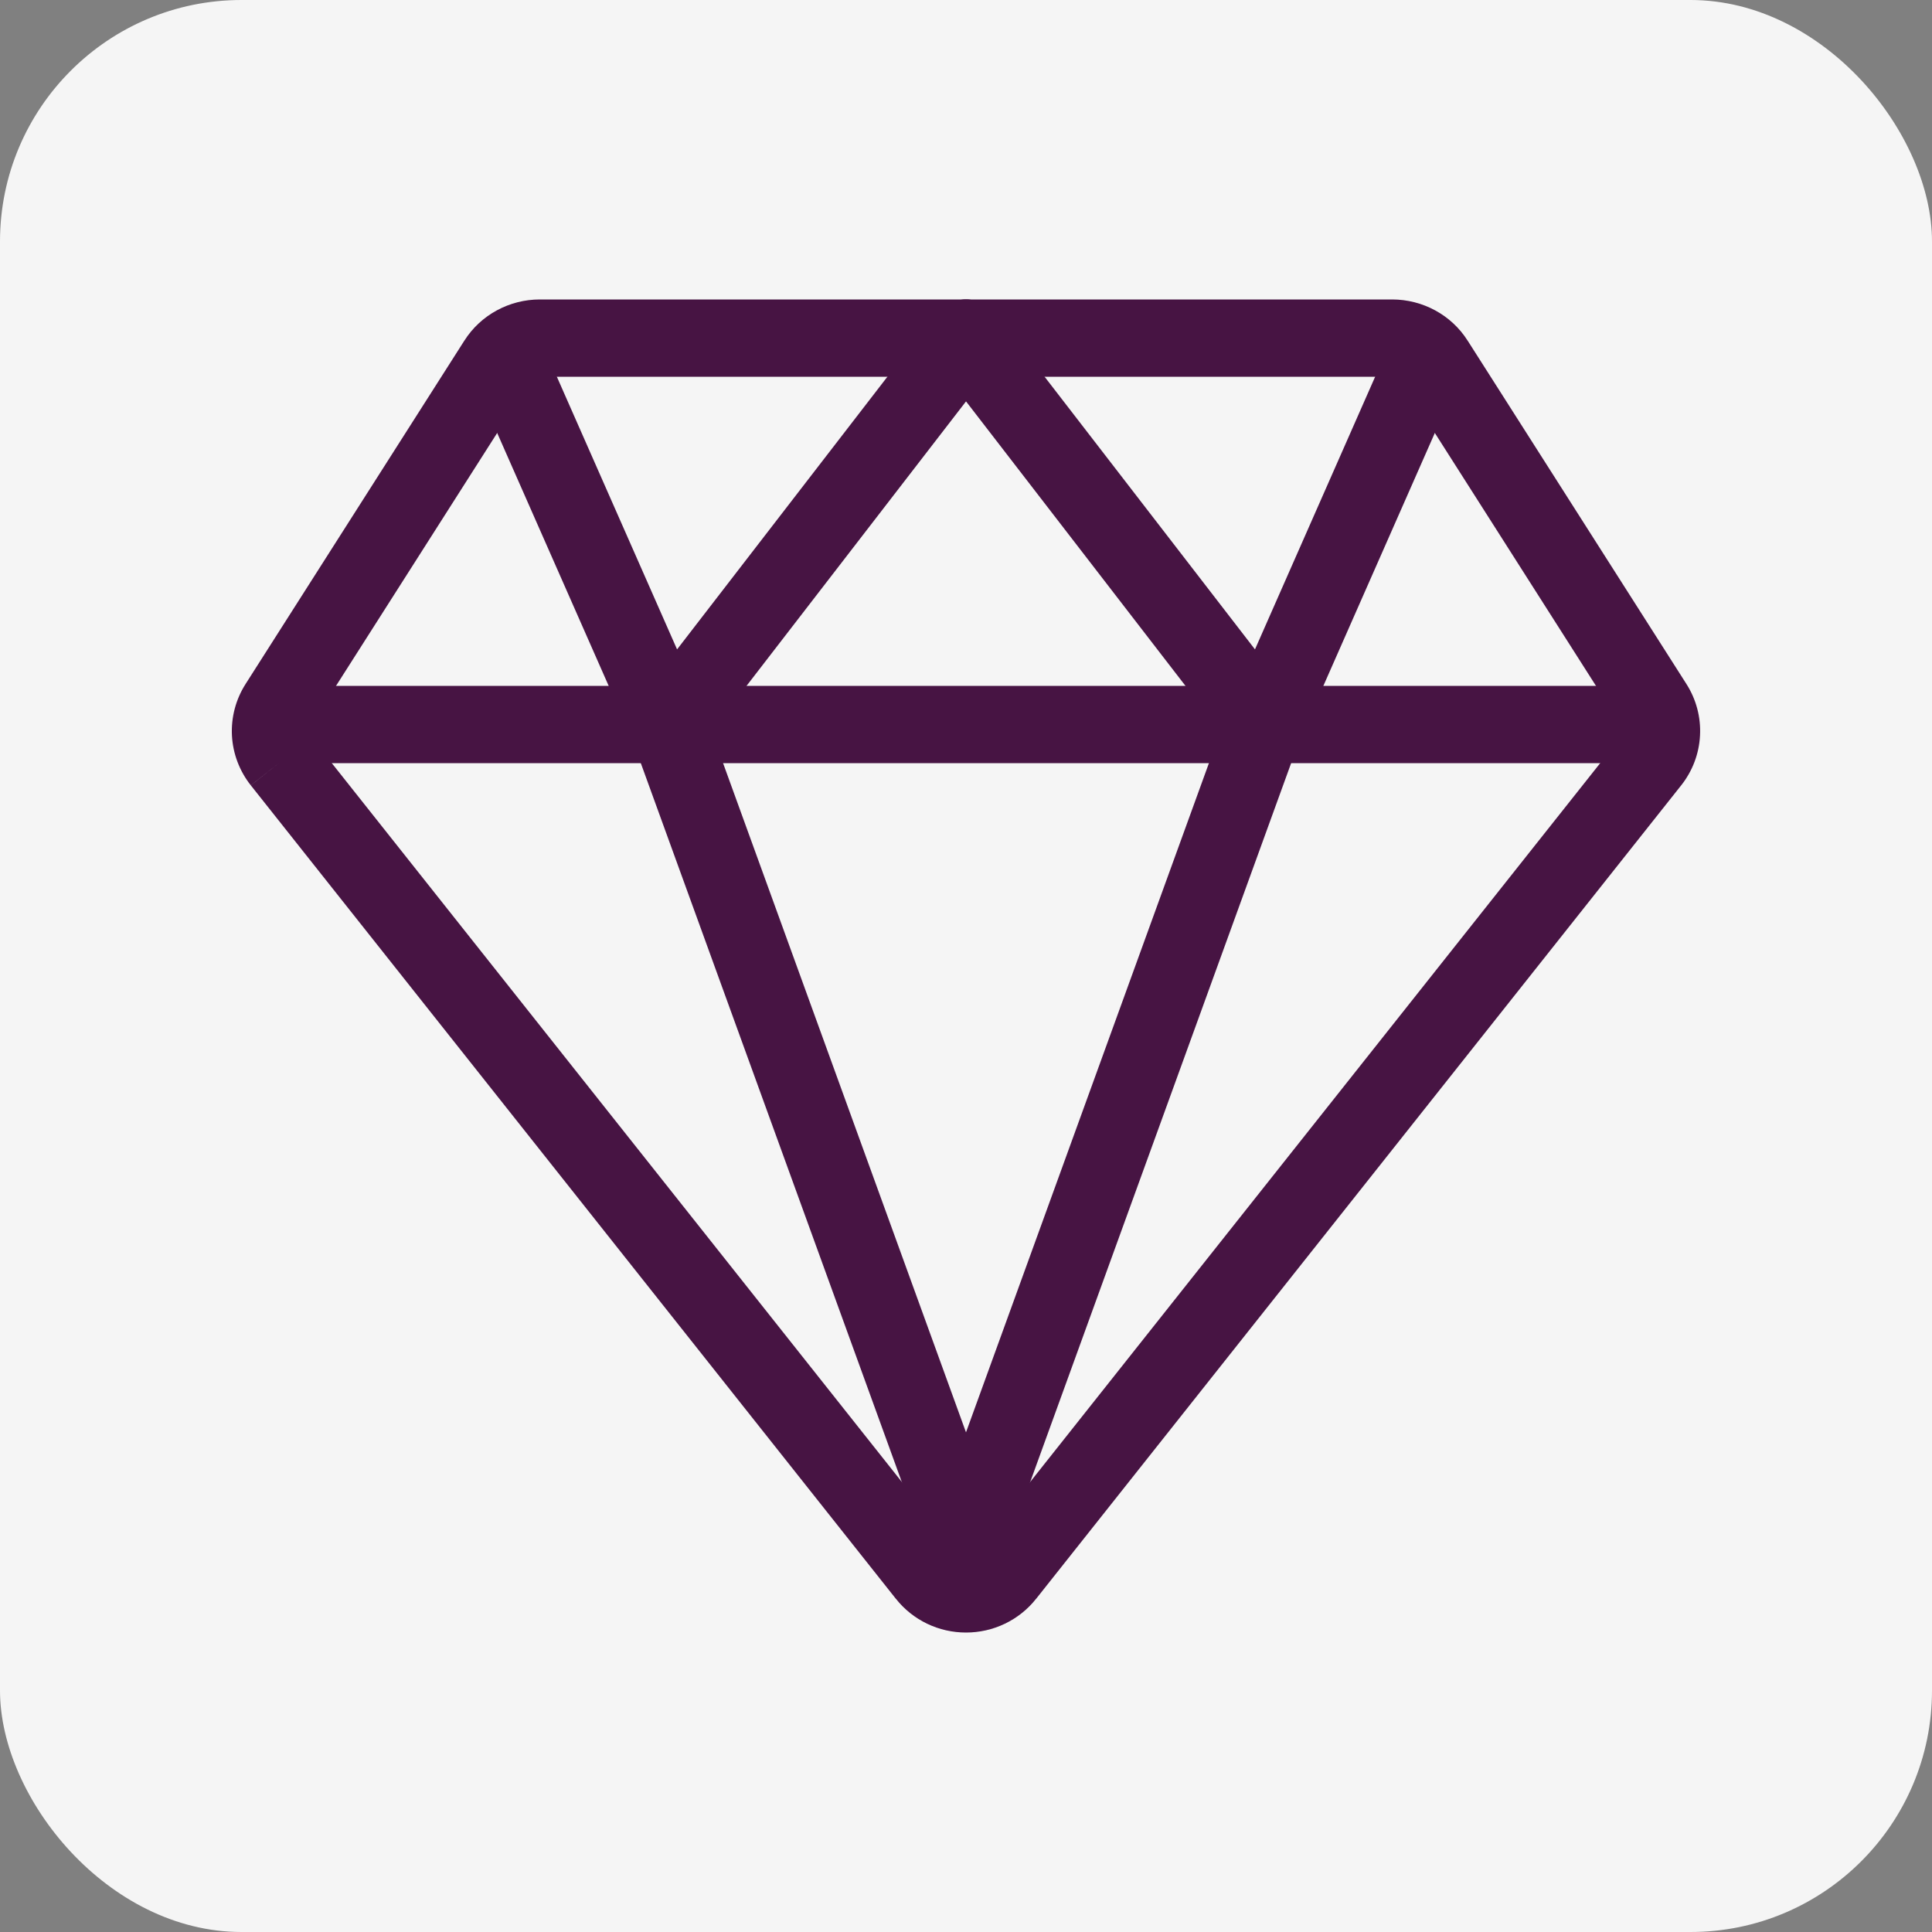 <svg width="40" height="40" viewBox="0 0 40 40" fill="none" xmlns="http://www.w3.org/2000/svg">
<rect x="0" y="0" width="40" height="40" fill="#808080" stroke="none"/>
<rect width="40" height="40" rx="5" fill="#F5F5F5"/>
<path fill-rule="evenodd" clip-rule="evenodd" d="M11.175 6.2L11.175 6.2L28.825 6.2C29.135 6.2 29.441 6.278 29.714 6.426C29.987 6.574 30.219 6.789 30.386 7.053C30.387 7.053 30.387 7.053 30.387 7.054L34.916 14.162C35.118 14.479 35.217 14.851 35.197 15.228C35.178 15.605 35.041 15.964 34.808 16.259L34.807 16.26L21.453 33.1C21.453 33.1 21.453 33.1 21.452 33.1C21.279 33.32 21.057 33.496 20.806 33.617C20.554 33.738 20.279 33.8 20 33.8C19.721 33.8 19.446 33.738 19.194 33.617C18.943 33.496 18.721 33.32 18.548 33.1C18.547 33.1 18.547 33.1 18.547 33.1L5.193 16.26L5.82 15.763L5.192 16.259C4.959 15.964 4.822 15.605 4.802 15.228C4.783 14.851 4.882 14.479 5.084 14.162L9.613 7.054C9.613 7.053 9.614 7.053 9.614 7.053C9.781 6.789 10.013 6.574 10.286 6.426C10.559 6.278 10.864 6.2 11.175 6.2ZM6.447 15.267C6.447 15.267 6.447 15.267 6.447 15.267L19.803 32.109C19.824 32.135 19.852 32.158 19.886 32.174C19.921 32.191 19.96 32.2 20 32.2C20.04 32.2 20.079 32.191 20.114 32.174C20.148 32.158 20.176 32.135 20.197 32.109L33.553 15.267C33.553 15.267 33.553 15.267 33.553 15.267C33.582 15.229 33.597 15.187 33.6 15.145C33.602 15.103 33.591 15.06 33.566 15.021C33.566 15.021 33.566 15.021 33.566 15.021L29.035 7.91C29.016 7.88 28.987 7.852 28.95 7.832C28.913 7.811 28.869 7.8 28.824 7.8H11.176C11.131 7.8 11.087 7.811 11.05 7.832C11.013 7.852 10.984 7.88 10.965 7.91L10.964 7.912L6.434 15.021C6.434 15.021 6.434 15.02 6.434 15.021C6.409 15.06 6.398 15.103 6.4 15.145C6.402 15.187 6.418 15.229 6.447 15.267Z" fill="#471443"/>
<path fill-rule="evenodd" clip-rule="evenodd" d="M5.829 15C5.829 14.558 6.187 14.2 6.629 14.2H33.372C33.813 14.2 34.172 14.558 34.172 15C34.172 15.442 33.813 15.8 33.372 15.8H6.629C6.187 15.8 5.829 15.442 5.829 15Z" fill="#471443"/>
<path fill-rule="evenodd" clip-rule="evenodd" d="M19.511 6.367C19.861 6.097 20.363 6.162 20.633 6.511L25.983 13.445L28.525 7.677C28.703 7.273 29.176 7.09 29.58 7.268C29.984 7.446 30.167 7.918 29.989 8.323L26.904 15.323C26.79 15.581 26.548 15.76 26.268 15.794C25.988 15.828 25.71 15.712 25.538 15.489L19.367 7.489C19.097 7.139 19.162 6.636 19.511 6.367Z" fill="#471443"/>
<path fill-rule="evenodd" clip-rule="evenodd" d="M20.489 6.367C20.839 6.636 20.903 7.139 20.634 7.489L14.462 15.489C14.29 15.712 14.012 15.828 13.732 15.794C13.452 15.76 13.21 15.581 13.097 15.323L10.011 8.323C9.833 7.918 10.016 7.446 10.42 7.268C10.825 7.09 11.297 7.273 11.475 7.677L14.018 13.445L19.367 6.511C19.637 6.162 20.139 6.097 20.489 6.367Z" fill="#471443"/>
<path fill-rule="evenodd" clip-rule="evenodd" d="M13.556 14.248C13.971 14.097 14.43 14.312 14.581 14.727L20.752 31.727C20.903 32.142 20.688 32.601 20.273 32.752C19.858 32.903 19.399 32.688 19.248 32.273L13.076 15.273C12.926 14.858 13.14 14.399 13.556 14.248Z" fill="#471443"/>
<path fill-rule="evenodd" clip-rule="evenodd" d="M26.444 14.248C26.86 14.399 27.074 14.858 26.923 15.273L20.752 32.273C20.601 32.688 20.142 32.903 19.727 32.752C19.312 32.601 19.097 32.142 19.248 31.727L25.419 14.727C25.57 14.312 26.029 14.097 26.444 14.248Z" fill="#471443"/>
</svg>
